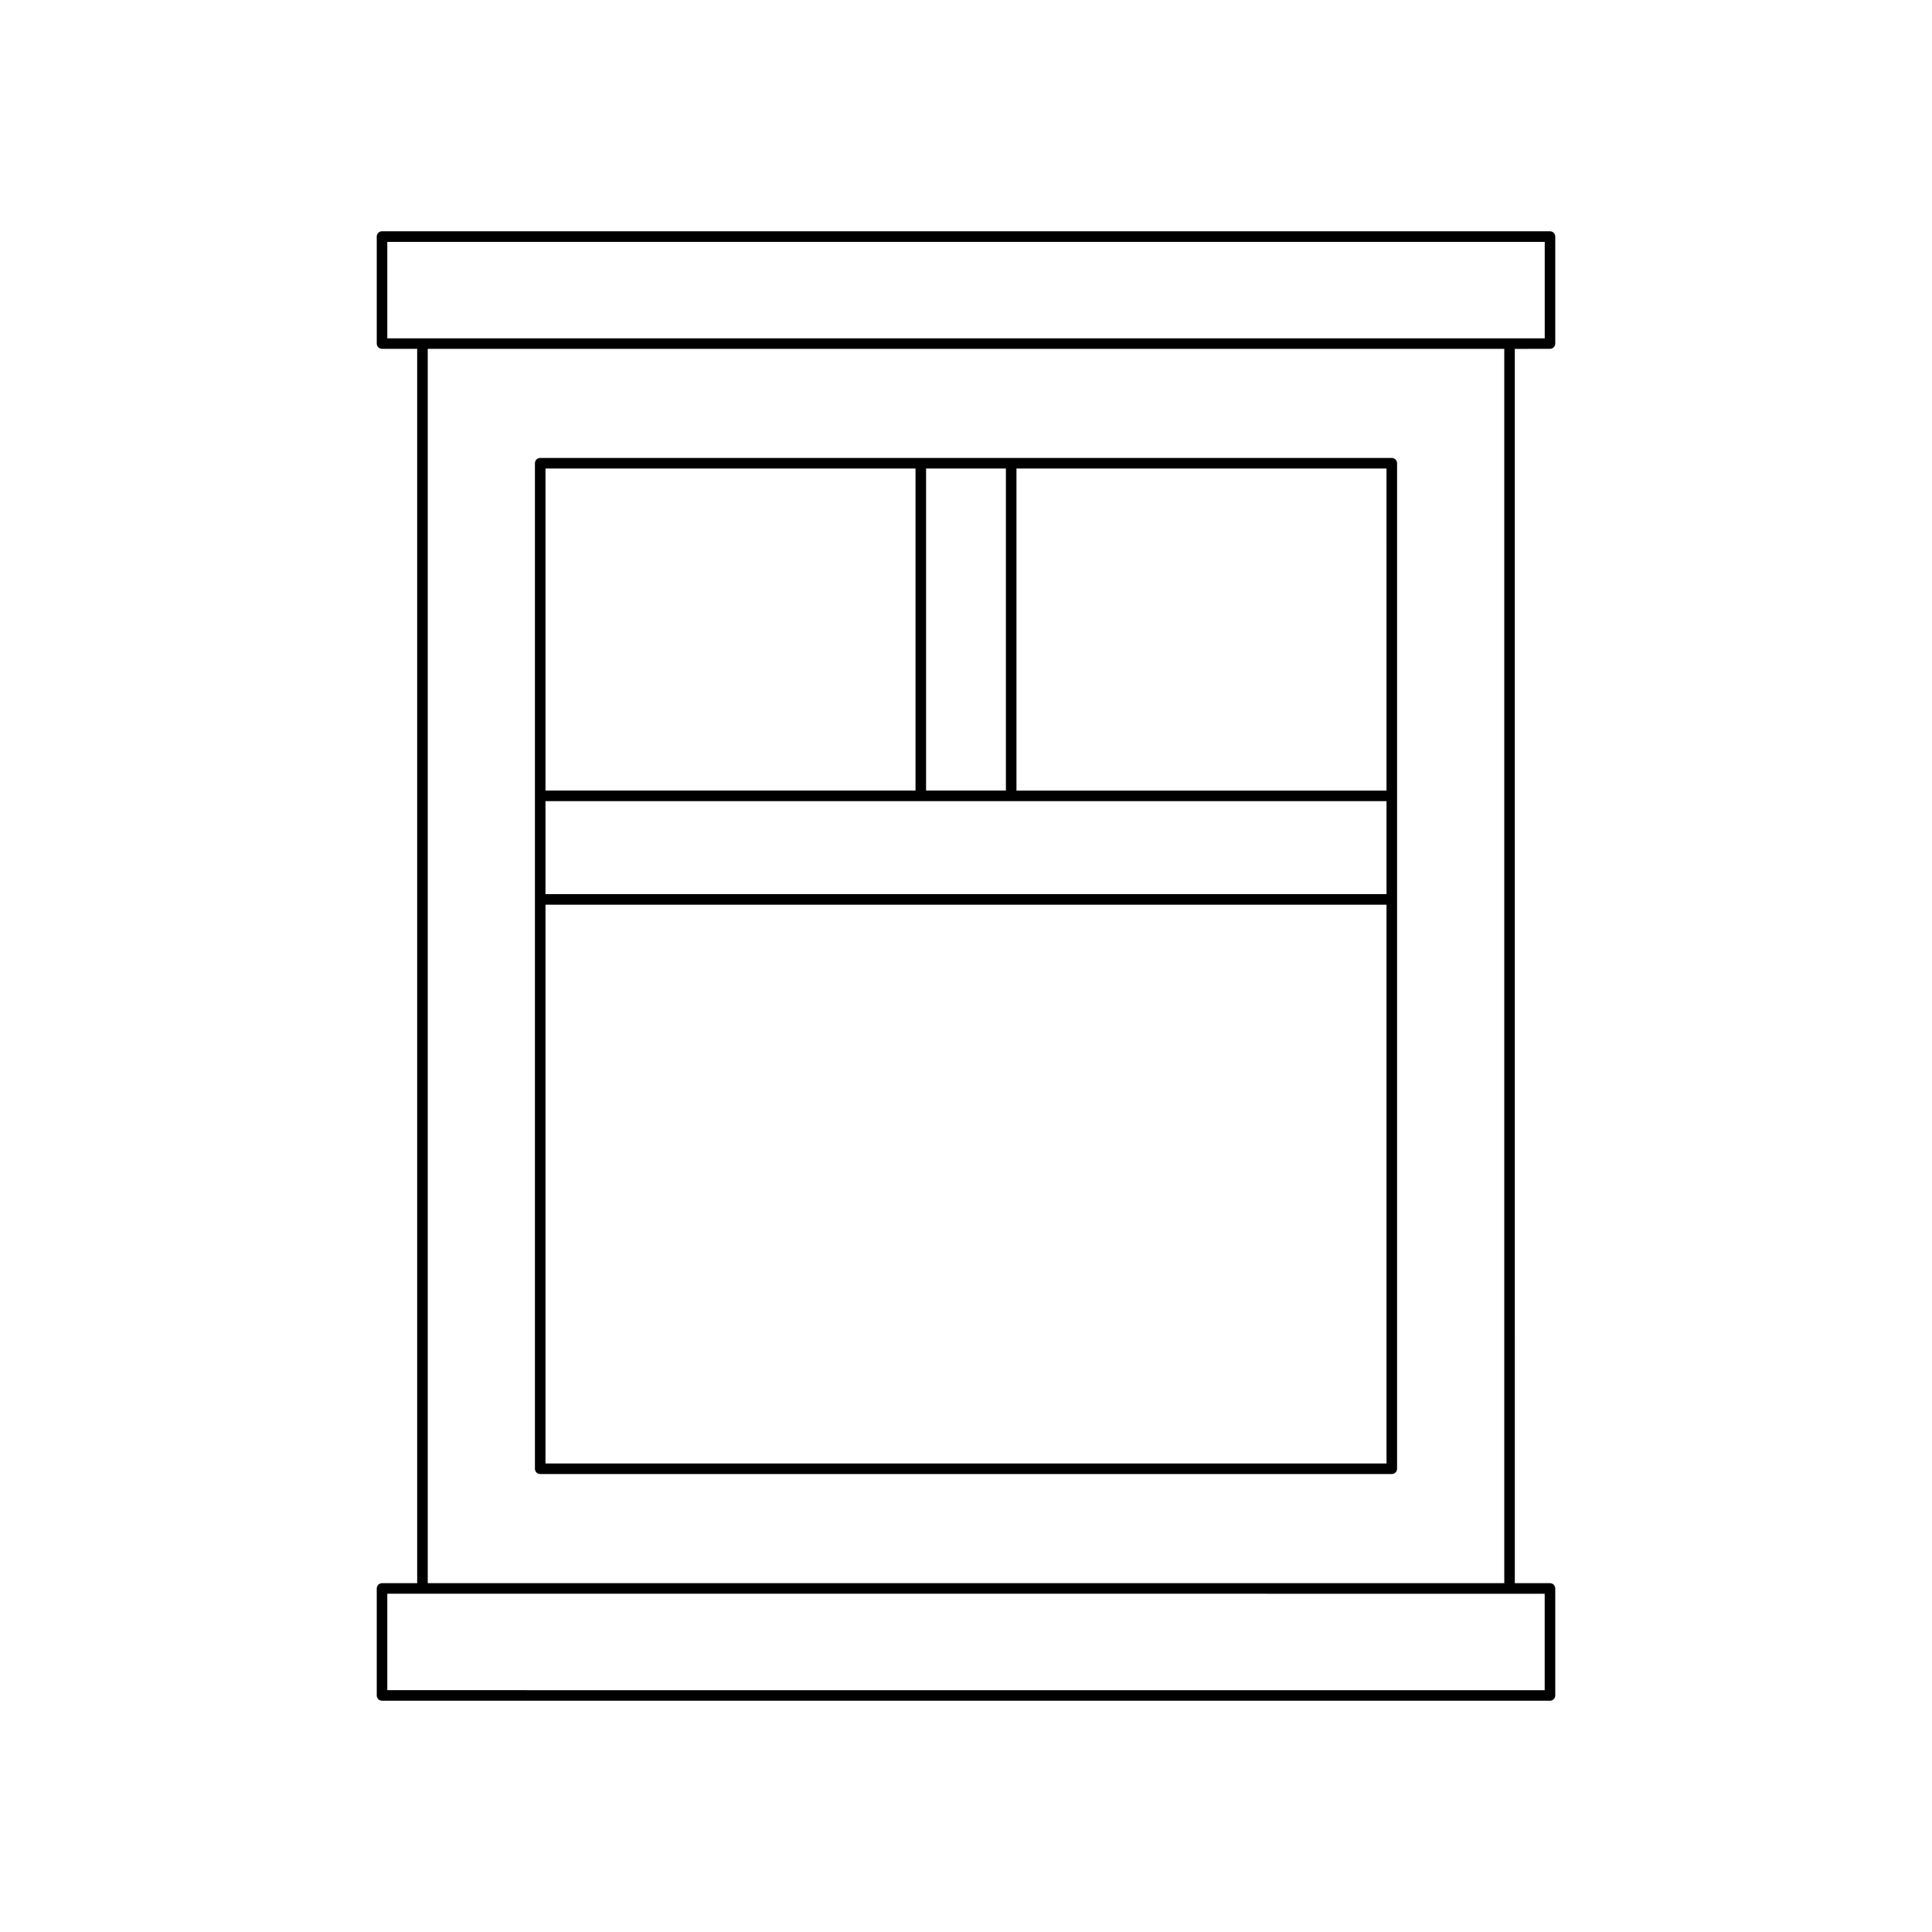<?xml version="1.0" encoding="UTF-8"?>
<!-- Uploaded to: ICON Repo, www.iconrepo.com, Generator: ICON Repo Mixer Tools -->
<svg fill="#000000" width="800px" height="800px" version="1.1" viewBox="144 144 512 512" xmlns="http://www.w3.org/2000/svg">
 <g>
  <path d="m554.76 236.45c0.773 0 1.398-0.629 1.398-1.398v-28.359c0-0.77-0.625-1.398-1.398-1.398l-309.52-0.004c-0.773 0-1.398 0.629-1.398 1.398v28.359c0 0.77 0.625 1.398 1.398 1.398h9.316v327.11h-9.316c-0.773 0-1.398 0.629-1.398 1.398v28.359c0 0.77 0.625 1.398 1.398 1.398h309.52c0.773 0 1.398-0.629 1.398-1.398v-28.359c0-0.77-0.625-1.398-1.398-1.398h-9.316l-0.004-327.1zm-1.402 329.91v25.562l-306.72-0.004v-25.562zm-296-2.801v-327.11h285.29v327.11zm-10.719-329.9v-25.562h306.73v25.562z"/>
  <path d="m512.84 265.36h-225.68c-0.773 0-1.398 0.629-1.398 1.398v266.48c0 0.77 0.625 1.398 1.398 1.398h225.68c0.773 0 1.398-0.629 1.398-1.398v-266.48c0-0.77-0.625-1.398-1.398-1.398zm-123.42 2.801h21.156v85.34h-21.156zm-100.86 0h98.062v85.34h-98.062zm222.88 263.68h-222.88v-148.09h222.88zm0-150.89h-222.88v-24.648h222.88zm0-27.445h-98.066v-85.34h98.062z"/>
 </g>
</svg>